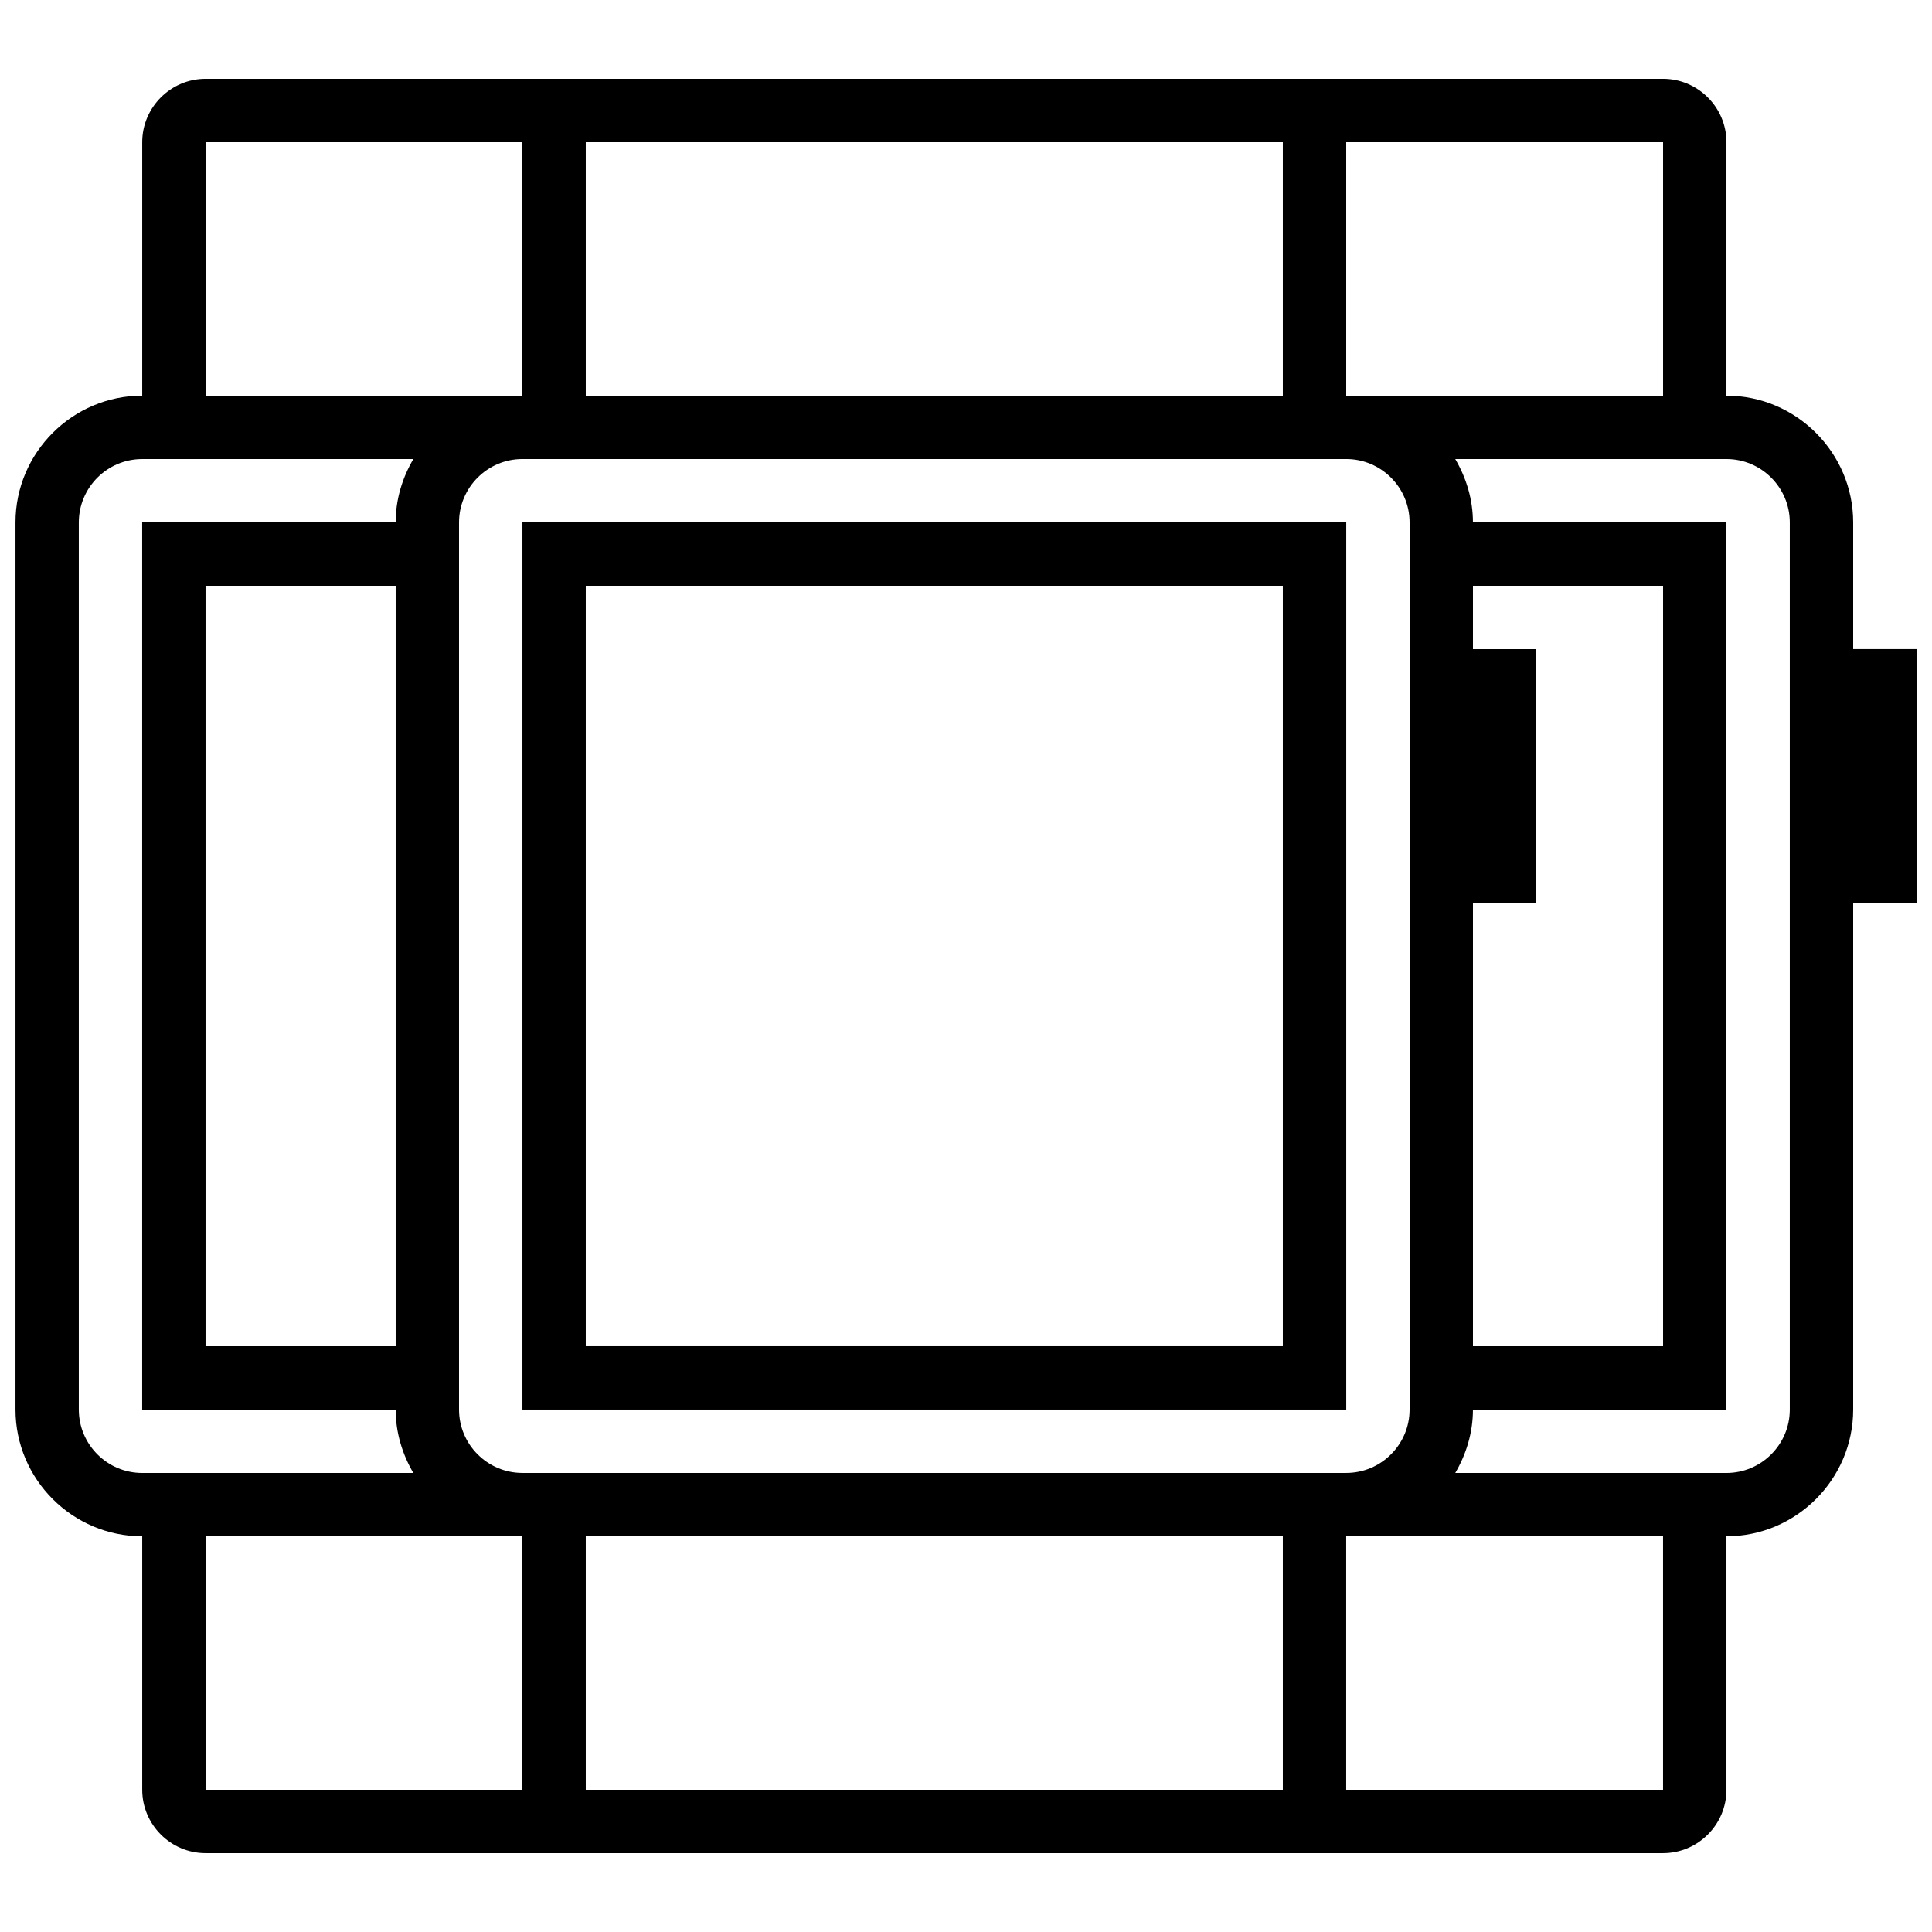 <?xml version="1.0" encoding="UTF-8"?>
<!-- Uploaded to: ICON Repo, www.iconrepo.com, Generator: ICON Repo Mixer Tools -->
<svg width="800px" height="800px" version="1.1" viewBox="144 144 512 512" xmlns="http://www.w3.org/2000/svg">
 <defs>
  <clipPath id="a">
   <path d="m148.09 164h503.81v472h-503.81z"/>
  </clipPath>
 </defs>
 <g clip-path="url(#a)">
  <path d="m635.11 282.44c0-18.473-15.113-33.586-33.586-33.586v-67.176c0-9.238-7.559-16.793-16.793-16.793h-386.25c-9.238 0-16.793 7.559-16.793 16.793v67.176c-18.473 0-33.586 15.113-33.586 33.586v235.11c0 18.473 15.113 33.586 33.586 33.586v67.176c0 9.238 7.559 16.793 16.793 16.793h386.25c9.238 0 16.793-7.559 16.793-16.793v-67.176c18.473 0 33.586-15.113 33.586-33.586v-134.35h16.793v-67.176h-16.793zm-50.379-100.76v67.176h-83.969v-67.176zm-50.383 134.35v-16.793h50.383v201.52h-50.383v-117.55h16.793v-67.176zm-16.793 201.52c0 9.254-7.539 16.793-16.793 16.793h-218.32c-9.254 0-16.793-7.539-16.793-16.793v-235.11c0-9.254 7.539-16.793 16.793-16.793h218.32c9.254 0 16.793 7.539 16.793 16.793zm-268.7-16.793h-50.383v-201.52h50.383zm134.35-319.08h100.76v67.176h-184.73v-67.176zm-184.73 0h83.969v67.176h-83.969zm-33.59 335.88v-235.11c0-9.254 7.539-16.793 16.793-16.793h71.859c-2.906 4.973-4.684 10.648-4.684 16.793h-67.176v235.11h67.176c0 6.129 1.781 11.824 4.684 16.793h-71.859c-9.25 0-16.793-7.539-16.793-16.793zm33.59 100.76v-67.176h83.969v67.176zm201.52 0h-100.76v-67.176h184.73v67.176zm184.73 0h-83.969v-67.176h83.969zm33.586-100.76c0 9.254-7.539 16.793-16.793 16.793h-71.859c2.906-4.973 4.684-10.664 4.684-16.793h67.176v-235.11h-67.176c0-6.144-1.781-11.824-4.684-16.793l71.859-0.004c9.254 0 16.793 7.539 16.793 16.793z"/>
 </g>
 <path d="m400 282.44h-117.55v235.11h218.32v-235.11zm83.965 16.797v201.52h-184.73v-201.52z"/>
</svg>